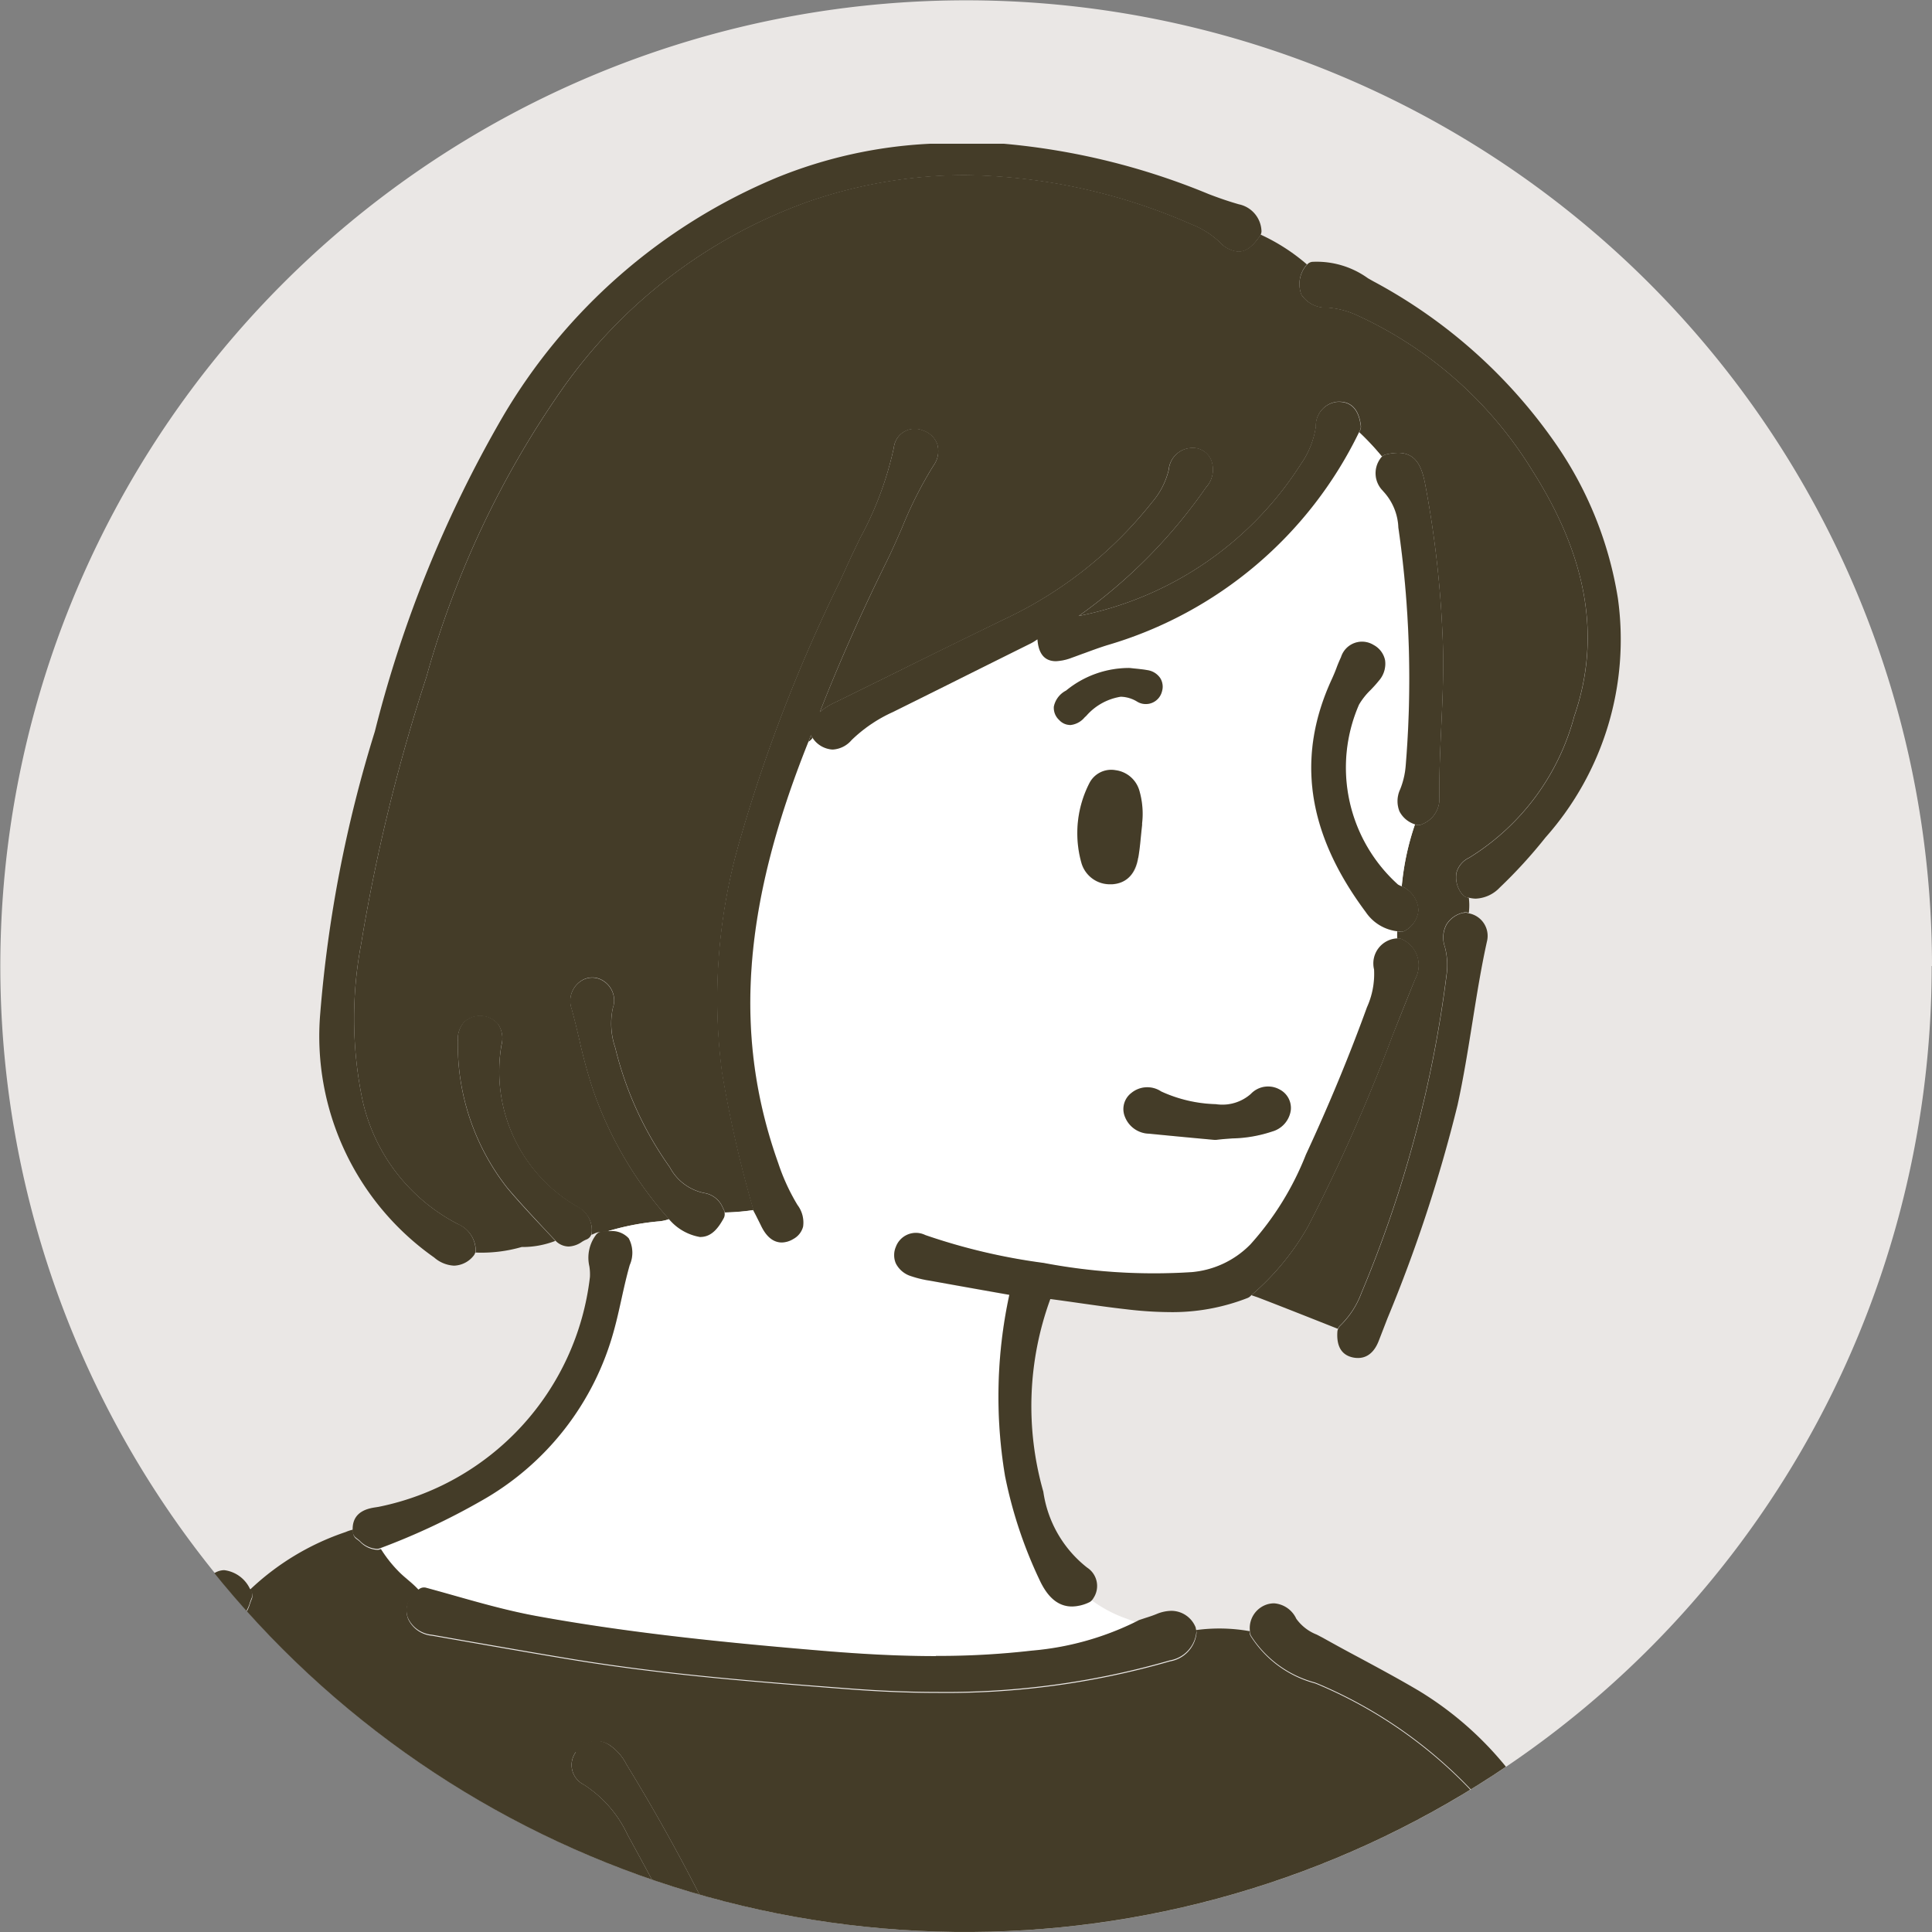 <svg xmlns="http://www.w3.org/2000/svg" xmlns:xlink="http://www.w3.org/1999/xlink" width="60.81" height="60.81" viewBox="0 0 60.81 60.81"><rect x="0" y="0" width="60.81" height="60.81" fill="#808080" stroke="none"/><defs><clipPath id="a"><path d="M30.4,0a30.405,30.405,0,1,0,30.4,30.405A30.4,30.4,0,0,0,30.4,0Z" fill="none"/></clipPath></defs><path d="M60.81,30.405A30.4,30.4,0,1,0,30.4,60.81a30.4,30.4,0,0,0,30.4-30.405" fill="#eae7e5"/><g clip-path="url(#a)"><path d="M18.746,194.506c.008-.231.029-.93.746-.93a1.3,1.3,0,0,1,.189.017,23.188,23.188,0,0,1,.6-4.265,2.549,2.549,0,0,1,.208-.92,41.177,41.177,0,0,0-4.749-2.478.963.963,0,0,1-.575-.467.648.648,0,0,1,.023-.507.73.73,0,0,1,1.095-.306l.2.1c.275.131.558.267.829.424a97.605,97.605,0,0,0,11.4,5.777,39.518,39.518,0,0,0,15.059,3.368l.293,0a29.973,29.973,0,0,0,9.407-1.5,102.443,102.443,0,0,0,11.28-4.755c.684-.32,1.369-.642,2.054-.96.2-.095.4-.191.606-.288.411-.2.836-.4,1.265-.581.2-.086.253-.15.211-.431a27,27,0,0,0-1.314-4.747l-.154-.453A62.37,62.37,0,0,0,62.539,170.5q-.377-.671-.748-1.341c-.772-1.39-1.58-2.791-2.364-4.146-1.531-2.656-3.119-5.4-4.5-8.2a4.5,4.5,0,0,1-.362-.9.913.913,0,0,1,.491-1.157.273.273,0,0,1,.14-.028l.038.007c.063-.191.117-.381-.155-.535a.113.113,0,0,1,.008-.1c.168-.141.148-.239.078-.327-.067,0-.133,0-.2.007h-.013l-1.812,0q-2.04,0-4.077-.008a27.047,27.047,0,0,1-3.7-.235c-.4-.055-1-.139-1.106-.851a.252.252,0,0,1,.01-.095,3.253,3.253,0,0,1-1-.329c-.046.021-.093.04-.137.061a8.643,8.643,0,0,1-2.906.63c-.07,0-.141,0-.213,0a7.283,7.283,0,0,1-3.935-1.629,37.441,37.441,0,0,1-9.555-9.675c-.486-.737-.62-1.066-.173-1.614a21.708,21.708,0,0,0-6.507,4.3,1.6,1.6,0,0,0-.373.527.7.7,0,0,1-.657.534.751.751,0,0,1-.669-1.068,2.441,2.441,0,0,1,.754-1,19.144,19.144,0,0,1,3.187-2.228,80.283,80.283,0,0,1,9.038-4.484l.167-.074a11.344,11.344,0,0,0,1.855-.955.211.211,0,0,1,.041-.013.3.3,0,0,0-.016-.03c-.094-.155-.209-.3-.3-.455-.061-.015-.119-.033-.18-.047a1.149,1.149,0,0,1-.137-.055.776.776,0,0,0-.144-.052c-.217-.042-.8-.152-.806-.75-.008-.54.48-.652.743-.712a.347.347,0,0,1,.045,0q-.072-.552-.146-1.1c-.037-.012-.074-.026-.111-.036a.279.279,0,0,1-.053-.022.845.845,0,0,1-.423-1.131.265.265,0,0,1,.132-.14c.033-.016.068-.024.1-.036a6.02,6.02,0,0,0-.261-.706c-.032-.014-.065-.023-.1-.039l-.066-.031a.276.276,0,0,1-.132-.129l-.131-.285a.255.255,0,0,1-.015-.18,1.228,1.228,0,0,1,.073-.2l-.292-.44-.185-.007-.107-.017a.781.781,0,0,0-.116-.017.9.9,0,0,1-.65-.252.634.634,0,0,1-.137-.483.642.642,0,0,1,.709-.623,1.831,1.831,0,0,1,.244.019,9.305,9.305,0,0,1,1.089.223c.259.07.52.135.782.2a10.99,10.99,0,0,1,2.661.912,1.046,1.046,0,0,1,.6.641,1.023,1.023,0,0,1-.285.809.259.259,0,0,1-.157.09,1.791,1.791,0,0,1,.206.517l.238.141c.108.076.216.152.327.226a.961.961,0,0,1,.5.649,1,1,0,0,1-.378.76.261.261,0,0,1-.172.075c.035.184.114.359.164.542l.19.132a.933.933,0,0,1,.3,1.165.26.26,0,0,1-.1.112.592.592,0,0,1-.057.026c0,.017.011.035.016.05a1.8,1.8,0,0,1,.142.66l.083.045a1.208,1.208,0,0,1,.647.672.928.928,0,0,1-.133.724.256.256,0,0,1-.15.119c-.024.007-.047.011-.07.017a1.291,1.291,0,0,1-.017.617,39.886,39.886,0,0,0,8.53,1.1c1.626.017,3.221-.01,5.442-.089a9.55,9.55,0,0,1,4.645,1.107c.418.2.831.424,1.23.64.222.118.443.238.665.354a1,1,0,0,1,.614-.851,9.224,9.224,0,0,1,2.914-1.107c1.159-.257,2.342-.493,3.485-.724l.589-.119a.809.809,0,0,1,.821.174c-.58-1.616-1.144-3.1-1.812-4.547q-.729-1.582-1.446-3.168c-1.526-3.359-3.1-6.832-4.861-10.147-.267-.5-.527-1-.789-1.507-.843-1.623-1.714-3.3-2.718-4.863a14.326,14.326,0,0,0-6.762-5.905l-.092-.036a3.441,3.441,0,0,1-2.026-1.492.263.263,0,0,1-.028-.131c0-.006,0-.014,0-.019a5.444,5.444,0,0,0-1.687-.035.281.281,0,0,1,.015.085,1.009,1.009,0,0,1-.837.9,25.374,25.374,0,0,1-7.3.993c-.888,0-1.828-.037-2.793-.112-2.8-.216-5.7-.44-8.557-.9-1.161-.189-2.317-.393-3.474-.595l-1.1-.193a.915.915,0,0,1-.757-.531.693.693,0,0,1,.24-.809l.064-.066a.176.176,0,0,1,.041-.023c-.2-.228-.461-.4-.668-.62a4.027,4.027,0,0,1-.53-.68.119.119,0,0,0-.024.009.262.262,0,0,1-.093.017h0a.807.807,0,0,1-.537-.25.931.931,0,0,0-.109-.087.267.267,0,0,1-.115-.2.971.971,0,0,1,0-.1,1.251,1.251,0,0,0-.234.076,8.117,8.117,0,0,0-3.012,1.816c.014.022.031.041.045.065a.267.267,0,0,1,.01.235c-.02.045-.035.092-.053.139a1.111,1.111,0,0,1-.217.414,8.616,8.616,0,0,0-1.964,4.833,28.08,28.08,0,0,0,.255,8.964c1.5,8.746,3.187,16.769,5.161,24.528.085.333.2.668.316,1.007a.892.892,0,0,1,0,.712.673.673,0,0,1-.433.334.726.726,0,0,1-.208.031c-.329,0-.581-.242-.689-.661-.226-.873-.424-1.756-.574-2.428q-.325-1.474-.643-2.949c-.007.12-.02.24-.037.366a23.137,23.137,0,0,0-.086,4.167,97.608,97.608,0,0,1-.414,12.9c-.123,1.465-.257,2.927-.389,4.391-.464,5.074-.944,10.319-.92,15.5a43.723,43.723,0,0,0,1.144,11.471,51.737,51.737,0,0,0,3.444,9.491l.077.159a5.1,5.1,0,0,0,.341.618.929.929,0,0,1,.01,1.138.278.278,0,0,1-.1.085,4.194,4.194,0,0,0,.368.731c.1-1.544.134-3.1.169-4.614.018-.733.035-1.465.058-2.2m32.07-81.249a.691.691,0,0,1,.492-.3.719.719,0,0,1,.866.759,26.247,26.247,0,0,0,1.307,6.2q.194.655.384,1.309c.381,1.344.8,2.7,1.2,4.018q.256.836.508,1.672a5.108,5.108,0,0,1,.206,1.411,52.688,52.688,0,0,1-1.071,5.9c-.09.364-.2.725-.307,1.075l-.055.185c-.05.167-.2.676-.689.676a.781.781,0,0,1-.246-.042.66.66,0,0,1-.4-.336.929.929,0,0,1,.026-.731,25.809,25.809,0,0,0,1.049-4.365l.086-.475a12.572,12.572,0,0,0-.463-5.707c-.795-2.9-1.622-5.843-2.422-8.69l-.513-1.823a.9.9,0,0,1,.048-.738m-26.475-3.04A.74.74,0,0,1,25.405,110a1.607,1.607,0,0,1,.525.6l.041.068a59.936,59.936,0,0,1,5.825,12.6l.233.7c.15.45.3.9.447,1.351a2.75,2.75,0,0,1,.078.3l.016.076a.267.267,0,0,1,.007.061c0,.685-.392.809-.626.823l-.048,0a.694.694,0,0,1-.686-.657c-.793-4.714-2.933-8.886-5.248-13.1a3.762,3.762,0,0,0-1.378-1.581.69.69,0,0,1-.252-1.027" transform="translate(-6.215 -55.07)" fill="#443c28"/><path d="M31.89,45.065a8.009,8.009,0,0,1,1.57-.306,1.3,1.3,0,0,0,.354-.073,12.024,12.024,0,0,1-2.382-4.045,15.941,15.941,0,0,1-.439-1.6c-.076-.326-.154-.653-.244-.975a.751.751,0,0,1,.277-.866.634.634,0,0,1,.7-.028.727.727,0,0,1,.319.87,2.339,2.339,0,0,0,.076,1.246,10.914,10.914,0,0,0,1.72,3.766,1.575,1.575,0,0,0,1.088.81.756.756,0,0,1,.583.474l.027.049a.316.316,0,0,1,.024.088,7.138,7.138,0,0,0,.91-.076.021.021,0,0,0,0-.008,37.6,37.6,0,0,1-.991-4.343,17.885,17.885,0,0,1,.606-7.433,49.487,49.487,0,0,1,3.105-8l.264-.579c.123-.27.251-.536.381-.8A10.659,10.659,0,0,0,40.889,20.4a.661.661,0,0,1,.918-.532.7.7,0,0,1,.45.437.774.774,0,0,1-.121.666,12.621,12.621,0,0,0-.988,1.951c-.155.354-.315.72-.49,1.076-.819,1.659-1.506,3.215-2.1,4.733a2.066,2.066,0,0,1,.5-.315q.99-.485,1.978-.975,1.653-.817,3.311-1.625a12.9,12.9,0,0,0,4.66-3.683,2.439,2.439,0,0,0,.532-1.031.752.752,0,0,1,.672-.684.626.626,0,0,1,.665.383.828.828,0,0,1-.162.854A16.477,16.477,0,0,1,46.714,25.7,10.759,10.759,0,0,0,53.7,20.923a2.753,2.753,0,0,0,.474-1.181.758.758,0,0,1,.643-.78c.663-.062.742.548.773.742a.272.272,0,0,1-.025.155c-.008.019-.02.037-.029.057a8.246,8.246,0,0,1,.719.769.248.248,0,0,1,.114-.064,1.713,1.713,0,0,1,.388-.053c.58,0,.752.462.85.962a32.786,32.786,0,0,1,.55,4.758c.049.972.005,1.951-.039,2.9-.034.737-.069,1.5-.058,2.245a.856.856,0,0,1-.544.822.264.264,0,0,1-.118.028.251.251,0,0,1-.088-.015l-.017-.007a8.274,8.274,0,0,0-.417,1.955l.075.033a.3.3,0,0,1,.047.029.877.877,0,0,1,.4.678.814.814,0,0,1-.392.633.257.257,0,0,1-.156.053h0c-.041,0-.077-.011-.117-.015a.857.857,0,0,0,0,.227.263.263,0,0,1,.16.031.9.9,0,0,1,.405,1.24c-.236.58-.466,1.163-.7,1.744a55.965,55.965,0,0,1-2.669,6.039,8.111,8.111,0,0,1-1.786,2.171c.075.03.154.052.232.082.832.32,1.661.65,2.49.978a.259.259,0,0,1,.066-.1,2.76,2.76,0,0,0,.669-1.022,38.179,38.179,0,0,0,2.68-10,2.224,2.224,0,0,0-.052-.908.877.877,0,0,1,.049-.692.829.829,0,0,1,.538-.379.252.252,0,0,1,.137,0c.012,0,.022.008.034.012a1.943,1.943,0,0,0,0-.485c-.021,0-.042,0-.065-.009a.266.266,0,0,1-.145-.1.841.841,0,0,1-.18-.675.733.733,0,0,1,.4-.472,7.487,7.487,0,0,0,3.307-4.453c.851-2.469.421-5-1.318-7.732a12.639,12.639,0,0,0-5.5-4.881,2.7,2.7,0,0,0-.943-.25.915.915,0,0,1-.821-.4.924.924,0,0,1,.139-.919.238.238,0,0,1,.033-.035,6.112,6.112,0,0,0-1.462-.941.3.3,0,0,1-.019.039c-.181.256-.389.494-.685.494a.919.919,0,0,1-.6-.317,2.753,2.753,0,0,0-.875-.545,18.237,18.237,0,0,0-7.117-1.547,15.124,15.124,0,0,0-4.923.829A16.068,16.068,0,0,0,30.424,18.6a29.621,29.621,0,0,0-4.247,9.022,56.641,56.641,0,0,0-2.054,8.4,12.582,12.582,0,0,0,.036,4.894,5.8,5.8,0,0,0,3.026,3.936.922.922,0,0,1,.545.8.231.231,0,0,1-.01.086,4.553,4.553,0,0,0,1.454-.174,2.866,2.866,0,0,0,1.061-.193c-.167-.181-.319-.344-.468-.5-.349-.374-.712-.763-1.048-1.165a7.3,7.3,0,0,1-1.553-4.626.807.807,0,0,1,.2-.594.745.745,0,0,1,1.066.067.807.807,0,0,1,.109.649,4.911,4.911,0,0,0,2.391,5.1.836.836,0,0,1,.451.806.281.281,0,0,1-.014.072c.1-.035.192-.1.284-.076a.338.338,0,0,1,.049-.015c.07-.007.129-.008.188-.01" transform="translate(-12.755 -6.314)" fill="#443c28"/><path d="M54.648,49.629c-.026.07-.055.14-.081.209a.333.333,0,0,0,.132-.122c-.007-.01-.015-.015-.022-.024a.352.352,0,0,1-.029-.063" transform="translate(-29.123 -26.488)" fill="#443c28"/><path d="M48,66.007a1.3,1.3,0,0,1-.542.133c-.426,0-.76-.271-1.021-.83a14.025,14.025,0,0,1-1.089-3.279,15.125,15.125,0,0,1,.136-5.7l-.431-.076q-1-.176-1.988-.355l-.084-.015a3.4,3.4,0,0,1-.59-.142.8.8,0,0,1-.479-.4.658.658,0,0,1,0-.523.671.671,0,0,1,.928-.37,19.127,19.127,0,0,0,3.725.877,18.564,18.564,0,0,0,4.663.289,2.938,2.938,0,0,0,1.843-.872,9.317,9.317,0,0,0,1.746-2.823c.728-1.567,1.371-3.121,1.923-4.642a2.532,2.532,0,0,0,.223-1.192.789.789,0,0,1,.722-.975s.007,0,.013,0a.877.877,0,0,1,0-.227,1.392,1.392,0,0,1-1-.608c-1.85-2.482-2.2-4.881-1.065-7.33.054-.117.1-.235.148-.356s.09-.227.141-.337a.692.692,0,0,1,1.024-.38.7.7,0,0,1,.361.479.8.8,0,0,1-.2.652c-.078.1-.165.191-.253.283a2.163,2.163,0,0,0-.367.463,4.957,4.957,0,0,0,1.232,5.669.588.588,0,0,0,.1.048l.017.007a8.3,8.3,0,0,1,.417-1.955.824.824,0,0,1-.491-.41.871.871,0,0,1,.021-.689,2.508,2.508,0,0,0,.172-.71,33.118,33.118,0,0,0-.228-7.534,1.765,1.765,0,0,0-.483-1.149.781.781,0,0,1-.09-1.012.264.264,0,0,1,.059-.07,8.315,8.315,0,0,0-.719-.769,12.8,12.8,0,0,1-7.924,6.7c-.24.075-.475.161-.709.248-.135.048-.268.1-.4.145a1.586,1.586,0,0,1-.506.111c-.464,0-.559-.4-.58-.688-.019.01-.035.022-.053.034a1.342,1.342,0,0,1-.152.091q-1.369.678-2.734,1.362l-1.609.8a4.553,4.553,0,0,0-1.3.881.839.839,0,0,1-.6.3.805.805,0,0,1-.629-.367.336.336,0,0,1-.132.122c-2.078,5.186-2.371,9.276-.947,13.267a6.489,6.489,0,0,0,.6,1.314.909.909,0,0,1,.176.682.619.619,0,0,1-.312.39.708.708,0,0,1-.358.107c-.4,0-.6-.406-.668-.559-.048-.1-.1-.2-.15-.3l-.061-.12c0-.013-.009-.024-.014-.036a7.152,7.152,0,0,1-.91.076.279.279,0,0,1-.021.167c-.162.3-.377.6-.737.6a1.64,1.64,0,0,1-.954-.523l-.033-.037a1.293,1.293,0,0,1-.353.073,8.013,8.013,0,0,0-1.571.306c.019,0,.044,0,.062,0a.721.721,0,0,1,.59.231.958.958,0,0,1,.031.844c-.1.341-.178.7-.254,1.044-.073.328-.147.667-.239,1a8.8,8.8,0,0,1-4.2,5.387A21.555,21.555,0,0,1,25.7,64.3a4.049,4.049,0,0,0,.53.68c.207.223.467.392.668.619a.253.253,0,0,1,.221-.051c.288.078.577.159.863.24.866.245,1.763.5,2.658.659,3,.545,6.087.844,8.979,1.087,1.354.113,2.483.166,3.554.166a25.526,25.526,0,0,0,3.027-.168,9.122,9.122,0,0,0,3.252-.9c-.09-.046-.185-.077-.277-.114a4.076,4.076,0,0,1-1.092-.576.256.256,0,0,1-.086.069m.657-22.6a.929.929,0,0,1-.905-.687,3.452,3.452,0,0,1,.252-2.49.77.77,0,0,1,.823-.414.9.9,0,0,1,.754.647,2.62,2.62,0,0,1,.085,1.026s0,.048,0,.053q-.017.155-.032.309c-.024.243-.047.484-.089.723a.858.858,0,0,1-.819.831ZM53.086,50a.746.746,0,0,1,.9-.142.654.654,0,0,1,.356.662.814.814,0,0,1-.586.664,4.217,4.217,0,0,1-1.25.216c-.17.012-.342.024-.512.046a.2.2,0,0,1-.034,0h-.024L51.4,51.4c-.5-.048-1.009-.095-1.511-.145a.834.834,0,0,1-.769-.543.637.637,0,0,1,.195-.729.788.788,0,0,1,.95-.057,4.39,4.39,0,0,0,1.722.4,1.355,1.355,0,0,0,1.1-.323m-6.2-12.192a.733.733,0,0,1,.384-.5,3.123,3.123,0,0,1,2-.711l.163.017c.132.014.265.028.4.051a.589.589,0,0,1,.4.249.511.511,0,0,1,.055.421.524.524,0,0,1-.772.326,1.03,1.03,0,0,0-.525-.16,1.816,1.816,0,0,0-1.083.6l-.057.052a.671.671,0,0,1-.453.24.478.478,0,0,1-.347-.159.515.515,0,0,1-.165-.424" transform="translate(-13.718 -15.571)" fill="#fff"/><path d="M25.952,43.71a5.8,5.8,0,0,1-3.026-3.936,12.591,12.591,0,0,1-.036-4.894,56.627,56.627,0,0,1,2.054-8.4,29.615,29.615,0,0,1,4.247-9.022,16.07,16.07,0,0,1,7.788-5.939,15.124,15.124,0,0,1,4.924-.829,18.231,18.231,0,0,1,7.118,1.548,2.755,2.755,0,0,1,.874.545.92.92,0,0,0,.6.317c.3,0,.5-.238.685-.494a.3.3,0,0,0,.019-.039.252.252,0,0,0,.028-.13.893.893,0,0,0-.713-.832c-.348-.1-.657-.209-.948-.321A21.88,21.88,0,0,0,43.127,9.7l-2.345,0a14.639,14.639,0,0,0-4.81,1.065,18.067,18.067,0,0,0-8.64,7.551A38.359,38.359,0,0,0,23.32,28.2,40.815,40.815,0,0,0,21.6,37.093a8.514,8.514,0,0,0,3.589,7.663,1.027,1.027,0,0,0,.626.256.82.82,0,0,0,.612-.311.254.254,0,0,0,.055-.111.221.221,0,0,0,.01-.086.922.922,0,0,0-.545-.8" transform="translate(-11.522 -5.175)" fill="#443c28"/><path d="M72.914,109.232a3.441,3.441,0,0,0,2.026,1.492l.092.036a14.328,14.328,0,0,1,6.762,5.905c1,1.563,1.874,3.241,2.718,4.863.261.5.521,1.005.788,1.507,1.757,3.315,3.335,6.788,4.861,10.147q.72,1.586,1.446,3.168c.668,1.445,1.232,2.932,1.812,4.547a.811.811,0,0,0-.822-.174l-.589.119c-1.143.23-2.327.467-3.485.724a9.2,9.2,0,0,0-2.913,1.107,1,1,0,0,0-.614.851c-.223-.116-.443-.236-.665-.354-.4-.216-.812-.438-1.23-.64a9.561,9.561,0,0,0-4.645-1.107c-2.221.079-3.816.107-5.442.089a39.827,39.827,0,0,1-8.53-1.1l-.113-.025-.17-.041c-.141-.035-.281-.068-.424-.091a.71.71,0,0,0-.891.521.7.7,0,0,0,.5.844,2.6,2.6,0,0,0,.406.11,58.328,58.328,0,0,0,13.984.971,9.381,9.381,0,0,1,6.735,2.176,1.2,1.2,0,0,0,.728.353.735.735,0,0,0,.524-.238.651.651,0,0,0,.1-.862,1.166,1.166,0,0,0,.466-.294,4.376,4.376,0,0,1,1.84-1.055,14.58,14.58,0,0,1,4.339-.655,1.545,1.545,0,0,0,.972-.25h0a.264.264,0,0,0,.105-.185,1.913,1.913,0,0,0,.007-.3c.079.218.158.443.237.667.015.045.03.088.047.132l.086.173c.068.137.136.272.214.4a1.583,1.583,0,0,0-.3-.2.261.261,0,0,0-.182-.023h0a.884.884,0,0,0-.6.406.961.961,0,0,0-.013.791,20.085,20.085,0,0,1,.6,2.318,29.737,29.737,0,0,1,.756,5.454c.041,2.308-.272,2.512-2.241,2.726-.763.084-1.528.163-2.291.241-.991.1-1.983.205-2.972.318a71.87,71.87,0,0,1-8.036.57c-.91,0-1.8-.032-2.638-.094-.26-.019-.522-.034-.784-.047a10.843,10.843,0,0,1-2.939-.433.712.712,0,0,0-.93.451c0,.012,0,.024,0,.037a.261.261,0,0,0-.01.095c.11.711.71.8,1.106.85a27.05,27.05,0,0,0,3.7.235q2.038.008,4.077.008l1.812,0H82.3c.066,0,.133,0,.2-.006l.221-.007c.31-.008.63-.016.947-.054,1.966-.23,3.972-.39,5.912-.543,1.115-.089,2.231-.177,3.345-.279,1.962-.18,2.814-1.085,2.842-3.029,0-.114,0-.228-.009-.342a39.9,39.9,0,0,0-.685-4.958c-.232-1.282-.473-2.609-.6-3.924a.833.833,0,0,0-.1-.317.714.714,0,0,0,.5.226.769.769,0,0,0,.464-.171.785.785,0,0,0,.331-.555.837.837,0,0,0-.234-.636,2.125,2.125,0,0,1-.375-.549q-1.053-2.336-2.09-4.68c-2.4-5.418-4.616-10.1-6.779-14.311l-.423-.827a55.426,55.426,0,0,0-4.374-7.544,10.639,10.639,0,0,0-3.178-2.972c-.625-.37-1.274-.719-1.9-1.056-.377-.2-.755-.407-1.129-.616l-.191-.1a1.431,1.431,0,0,1-.644-.5.835.835,0,0,0-.7-.484.8.8,0,0,0-.2.028.783.783,0,0,0-.561.818c0,.006,0,.014,0,.019a.265.265,0,0,0,.028.131" transform="translate(-33.551 -57.767)" fill="#443c28"/><path d="M73.391,72.4a56.049,56.049,0,0,0,2.67-6.039c.23-.581.46-1.164.7-1.744a.9.9,0,0,0-.405-1.241.263.263,0,0,0-.16-.031c-.006,0-.009,0-.013,0a.789.789,0,0,0-.722.975,2.537,2.537,0,0,1-.223,1.192c-.552,1.521-1.195,3.074-1.923,4.642a9.309,9.309,0,0,1-1.746,2.823,2.939,2.939,0,0,1-1.844.872,18.536,18.536,0,0,1-4.662-.289,19.094,19.094,0,0,1-3.725-.877.672.672,0,0,0-.928.37.662.662,0,0,0,0,.523.8.8,0,0,0,.479.4,3.4,3.4,0,0,0,.59.142l.084.015q.992.179,1.988.355l.43.076a15.137,15.137,0,0,0-.135,5.7,14.022,14.022,0,0,0,1.089,3.278c.261.56.595.831,1.02.831a1.3,1.3,0,0,0,.542-.133.256.256,0,0,0,.086-.068.24.24,0,0,0,.042-.058.689.689,0,0,0-.194-.964,3.694,3.694,0,0,1-1.38-2.389,9.815,9.815,0,0,1,.22-6.063h.012c.312.041.623.085.935.13.474.067.947.135,1.423.188A11.9,11.9,0,0,0,69,75.108a6.5,6.5,0,0,0,2.483-.446.281.281,0,0,0,.076-.048c.015-.014.028-.028.043-.041A8.119,8.119,0,0,0,73.391,72.4" transform="translate(-32.212 -33.809)" fill="#443c28"/><path d="M44.093,109.316c-1.071,0-2.2-.053-3.554-.166-2.892-.243-5.981-.543-8.979-1.088-.9-.162-1.792-.414-2.658-.659-.287-.081-.575-.162-.863-.24a.255.255,0,0,0-.222.051.21.21,0,0,0-.041.024l-.063.066a.692.692,0,0,0-.241.809.916.916,0,0,0,.757.531l1.1.193c1.156.2,2.314.406,3.474.595,2.853.462,5.753.686,8.557.9.965.075,1.9.112,2.793.112a25.374,25.374,0,0,0,7.3-.993,1.009,1.009,0,0,0,.837-.9.278.278,0,0,0-.015-.084.256.256,0,0,0-.011-.059.826.826,0,0,0-.761-.517,1.254,1.254,0,0,0-.465.1c-.115.048-.236.087-.356.125l-.175.058a.4.4,0,0,0-.041.017c-.032.018-.067.035-.1.052a9.128,9.128,0,0,1-3.252.9,25.644,25.644,0,0,1-3.028.167" transform="translate(-14.633 -57.19)" fill="#443c28"/><path d="M87.779,18.7a.914.914,0,0,0,.821.4,2.677,2.677,0,0,1,.944.25,12.635,12.635,0,0,1,5.5,4.881c1.738,2.733,2.169,5.263,1.318,7.731a7.49,7.49,0,0,1-3.307,4.453.733.733,0,0,0-.4.472.837.837,0,0,0,.18.675.262.262,0,0,0,.145.1c.022.007.043,0,.065.009a1.043,1.043,0,0,0,.207.029,1.1,1.1,0,0,0,.761-.346,15.508,15.508,0,0,0,1.445-1.582,9.377,9.377,0,0,0,2.276-7.527A11.791,11.791,0,0,0,95.8,23.415a16.377,16.377,0,0,0-5.767-5.148l-.166-.094a2.757,2.757,0,0,0-1.761-.516.257.257,0,0,0-.158.091.235.235,0,0,0-.033.035.925.925,0,0,0-.139.919" transform="translate(-46.811 -9.415)" fill="#443c28"/><path d="M94.243,61.605a.828.828,0,0,0-.538.379.875.875,0,0,0-.049.691,2.24,2.24,0,0,1,.052.908,38.2,38.2,0,0,1-2.68,10,2.761,2.761,0,0,1-.669,1.022.258.258,0,0,0-.065.1.267.267,0,0,0-.021.076c-.035.479.138.758.517.826a.826.826,0,0,0,.13.011c.447,0,.612-.428.666-.57l.263-.679a46.405,46.405,0,0,0,2.206-6.714c.188-.858.328-1.735.464-2.582s.273-1.716.46-2.561a.722.722,0,0,0-.567-.889.354.354,0,0,0-.034-.012.26.26,0,0,0-.136,0" transform="translate(-48.178 -32.875)" fill="#443c28"/><path d="M16.958,202a.93.93,0,0,0-.01-1.138,5.1,5.1,0,0,1-.341-.618l-.077-.159a51.724,51.724,0,0,1-3.444-9.491,43.7,43.7,0,0,1-1.143-11.472c-.025-5.183.456-10.428.92-15.5.132-1.463.267-2.926.389-4.391a97.528,97.528,0,0,0,.414-12.9,23.138,23.138,0,0,1,.086-4.167c.016-.126.029-.246.037-.366q.319,1.474.643,2.949c.149.672.347,1.555.574,2.428.108.42.36.661.689.661a.723.723,0,0,0,.208-.031.675.675,0,0,0,.434-.334.89.89,0,0,0,0-.712c-.118-.339-.231-.674-.316-1.007-1.974-7.758-3.662-15.782-5.161-24.528a28.067,28.067,0,0,1-.256-8.964,8.613,8.613,0,0,1,1.965-4.833,1.109,1.109,0,0,0,.216-.414c.018-.048.033-.095.053-.139a.267.267,0,0,0-.01-.235c-.014-.024-.031-.043-.045-.065a1.037,1.037,0,0,0-.805-.581.588.588,0,0,0-.54.377c-.141.314-.311.608-.489.92a9.041,9.041,0,0,0-.611,1.191,16.112,16.112,0,0,0-1.117,5.627l0,2.451a46.237,46.237,0,0,0,.613,5.609c1.134,6.179,2.343,12.212,3.589,17.931l.07.324.114.531a.206.206,0,0,0-.055-.033.491.491,0,0,0-.055-.013c-.433-.12-.716-.08-.9.118a1.03,1.03,0,0,0-.19.773c.173,2.865.323,5.932.249,8.948-.119,4.835-.556,9.627-.967,13.678a141.622,141.622,0,0,0-.836,17.36,42.883,42.883,0,0,0,2.075,12.932,59.677,59.677,0,0,0,2.719,6.666l.022.045c.145.306.343.725.843.725a1.029,1.029,0,0,0,.313-.053.17.17,0,0,0,.033-.017.278.278,0,0,0,.1-.085" transform="translate(-4.919 -56.572)" fill="#443c28"/><path d="M23.925,92.763a1.028,1.028,0,0,1,.109.087.806.806,0,0,0,.536.251h0a.255.255,0,0,0,.094-.018.169.169,0,0,1,.024-.009A21.5,21.5,0,0,0,27.834,91.6a8.8,8.8,0,0,0,4.2-5.387c.092-.332.166-.671.239-1,.076-.345.156-.7.254-1.044a.957.957,0,0,0-.031-.843A.719.719,0,0,0,31.9,83.1c-.019,0-.043,0-.062,0-.059,0-.118,0-.188.01a.408.408,0,0,0-.049.015.267.267,0,0,0-.12.073,1.2,1.2,0,0,0-.223,1.012,1.624,1.624,0,0,1,.017.336,8.362,8.362,0,0,1-6.651,7.232l-.087.014c-.223.033-.72.117-.73.667a.971.971,0,0,0,0,.1.267.267,0,0,0,.116.2" transform="translate(-12.707 -44.35)" fill="#443c28"/><path d="M34.672,74.563a4.91,4.91,0,0,1-2.391-5.1.808.808,0,0,0-.109-.649.745.745,0,0,0-1.066-.067.807.807,0,0,0-.2.594,7.3,7.3,0,0,0,1.553,4.626c.337.4.7.79,1.048,1.165.148.16.3.322.468.5l.039.04a.586.586,0,0,0,.381.149.785.785,0,0,0,.42-.149.881.881,0,0,1,.129-.068.26.26,0,0,0,.164-.167.281.281,0,0,0,.014-.072.837.837,0,0,0-.451-.806" transform="translate(-16.495 -36.587)" fill="#443c28"/><path d="M96,126.986c.8,2.847,1.627,5.79,2.422,8.69a12.57,12.57,0,0,1,.463,5.706l-.086.476a25.8,25.8,0,0,1-1.049,4.365.929.929,0,0,0-.026.731.658.658,0,0,0,.4.336.779.779,0,0,0,.246.043c.484,0,.639-.509.689-.676l.055-.185c.106-.35.217-.71.307-1.075a52.668,52.668,0,0,0,1.071-5.9,5.1,5.1,0,0,0-.206-1.411q-.252-.837-.509-1.672c-.4-1.314-.815-2.673-1.2-4.017-.125-.437-.254-.872-.384-1.31a26.265,26.265,0,0,1-1.307-6.2.719.719,0,0,0-.866-.759.69.69,0,0,0-.492.3.9.9,0,0,0-.048.738Z" transform="translate(-50.934 -66.238)" fill="#443c28"/><path d="M38.972,118.892a3.758,3.758,0,0,1,1.378,1.581c2.314,4.215,4.455,8.388,5.248,13.1a.693.693,0,0,0,.686.657l.048,0c.234-.014.629-.138.626-.823a.267.267,0,0,0-.007-.061l-.016-.076a2.877,2.877,0,0,0-.078-.305c-.147-.449-.3-.9-.447-1.35l-.233-.7a59.927,59.927,0,0,0-5.825-12.6l-.041-.067a1.607,1.607,0,0,0-.525-.6.74.74,0,0,0-1.065.216.69.69,0,0,0,.252,1.027m7.312,15.07h0v0Z" transform="translate(-20.595 -62.718)" fill="#443c28"/><path d="M49.595,52.722c.05.1.1.2.15.3.073.153.268.559.668.559a.711.711,0,0,0,.358-.107.622.622,0,0,0,.312-.39.913.913,0,0,0-.176-.682,6.466,6.466,0,0,1-.605-1.314c-1.423-3.991-1.131-8.082.948-13.267.025-.069.055-.139.081-.21a.3.3,0,0,0,.029.063c.007.009.015.014.022.025a.806.806,0,0,0,.629.367.84.84,0,0,0,.6-.3,4.551,4.551,0,0,1,1.3-.881l1.61-.8q1.367-.683,2.734-1.362a1.428,1.428,0,0,0,.152-.091c.018-.012.035-.024.053-.034.021.29.117.687.581.687a1.58,1.58,0,0,0,.506-.111c.136-.047.269-.1.4-.145.235-.087.469-.173.709-.248a12.794,12.794,0,0,0,7.924-6.7c.01-.02.021-.038.03-.057a.272.272,0,0,0,.025-.155c-.031-.194-.111-.8-.773-.742a.758.758,0,0,0-.643.78,2.753,2.753,0,0,1-.474,1.181,10.759,10.759,0,0,1-6.987,4.774A16.477,16.477,0,0,0,63.77,29.81a.828.828,0,0,0,.162-.854.627.627,0,0,0-.665-.383.752.752,0,0,0-.672.684,2.439,2.439,0,0,1-.532,1.031A12.9,12.9,0,0,1,57.4,33.97q-1.66.805-3.311,1.625-.989.49-1.978.975a2.066,2.066,0,0,0-.5.315c.593-1.518,1.279-3.074,2.1-4.733.175-.355.335-.721.49-1.076a12.621,12.621,0,0,1,.988-1.951.774.774,0,0,0,.121-.666.7.7,0,0,0-.45-.437.661.661,0,0,0-.918.532A10.659,10.659,0,0,1,52.882,31.4c-.13.266-.258.532-.381.8l-.264.579a49.487,49.487,0,0,0-3.105,8,17.893,17.893,0,0,0-.607,7.433,37.8,37.8,0,0,0,.991,4.343.017.017,0,0,1,0,.008c0,.013.009.024.014.036Z" transform="translate(-25.806 -14.474)" fill="#443c28"/><path d="M93.082,31.773a1.767,1.767,0,0,1,.484,1.149,33.145,33.145,0,0,1,.228,7.534,2.5,2.5,0,0,1-.172.709.872.872,0,0,0-.021.69.826.826,0,0,0,.491.41l.017.007a.243.243,0,0,0,.088.016.262.262,0,0,0,.118-.028.856.856,0,0,0,.544-.823c-.011-.746.024-1.508.058-2.245.044-.947.089-1.926.039-2.9a32.723,32.723,0,0,0-.55-4.758c-.1-.5-.27-.962-.85-.962a1.717,1.717,0,0,0-.389.053.243.243,0,0,0-.114.064.257.257,0,0,0-.059.07.781.781,0,0,0,.09,1.012" transform="translate(-49.552 -16.318)" fill="#443c28"/><path d="M91.251,50.961a4.957,4.957,0,0,1-1.233-5.669,2.18,2.18,0,0,1,.367-.463c.088-.092.175-.185.253-.284a.805.805,0,0,0,.2-.652.706.706,0,0,0-.361-.479.692.692,0,0,0-1.024.381c-.05.11-.1.224-.141.337s-.094.238-.148.356c-1.132,2.45-.785,4.849,1.065,7.33a1.391,1.391,0,0,0,1,.608c.04,0,.076.014.117.015h0a.256.256,0,0,0,.156-.053.816.816,0,0,0,.392-.633.876.876,0,0,0-.4-.678.32.32,0,0,0-.047-.029l-.075-.033-.017-.007a.674.674,0,0,1-.1-.048" transform="translate(-47.243 -23.114)" fill="#443c28"/><path d="M42.6,74.156c.36,0,.574-.3.737-.6a.275.275,0,0,0,.021-.167.338.338,0,0,0-.024-.088l-.027-.049a.757.757,0,0,0-.583-.475,1.575,1.575,0,0,1-1.088-.809,10.9,10.9,0,0,1-1.72-3.766,2.343,2.343,0,0,1-.076-1.245.726.726,0,0,0-.319-.87.634.634,0,0,0-.7.028.752.752,0,0,0-.277.866c.09.323.167.65.244.975a15.815,15.815,0,0,0,.439,1.6A12.026,12.026,0,0,0,41.612,73.6c.011.012.021.026.033.037a1.635,1.635,0,0,0,.954.523" transform="translate(-20.553 -35.223)" fill="#443c28"/><path d="M74.639,54.737c.042-.24.065-.48.088-.723.011-.1.021-.206.033-.309,0,0,0-.048,0-.053a2.628,2.628,0,0,0-.085-1.026.9.9,0,0,0-.754-.647.77.77,0,0,0-.823.414,3.45,3.45,0,0,0-.252,2.49.929.929,0,0,0,.905.687l.064,0c.312-.018.708-.178.82-.831" transform="translate(-38.812 -27.738)" fill="#443c28"/><path d="M76.071,73.549a.638.638,0,0,0-.195.73.835.835,0,0,0,.769.543q.754.075,1.511.145l.538.05h.058c.169-.022.342-.034.512-.046a4.22,4.22,0,0,0,1.25-.217.813.813,0,0,0,.586-.664.654.654,0,0,0-.356-.662.747.747,0,0,0-.9.142,1.352,1.352,0,0,1-1.1.323,4.39,4.39,0,0,1-1.722-.4.789.789,0,0,0-.95.056" transform="translate(-40.473 -39.139)" fill="#443c28"/><path d="M71.648,46.883a.672.672,0,0,0,.454-.24l.056-.052a1.817,1.817,0,0,1,1.083-.6,1.03,1.03,0,0,1,.525.16.524.524,0,0,0,.772-.326.511.511,0,0,0-.055-.421.588.588,0,0,0-.4-.249c-.131-.024-.263-.037-.4-.051l-.163-.017a3.121,3.121,0,0,0-2,.711.733.733,0,0,0-.384.5.517.517,0,0,0,.165.424.478.478,0,0,0,.347.159" transform="translate(-37.965 -24.062)" fill="#443c28"/></g></svg>